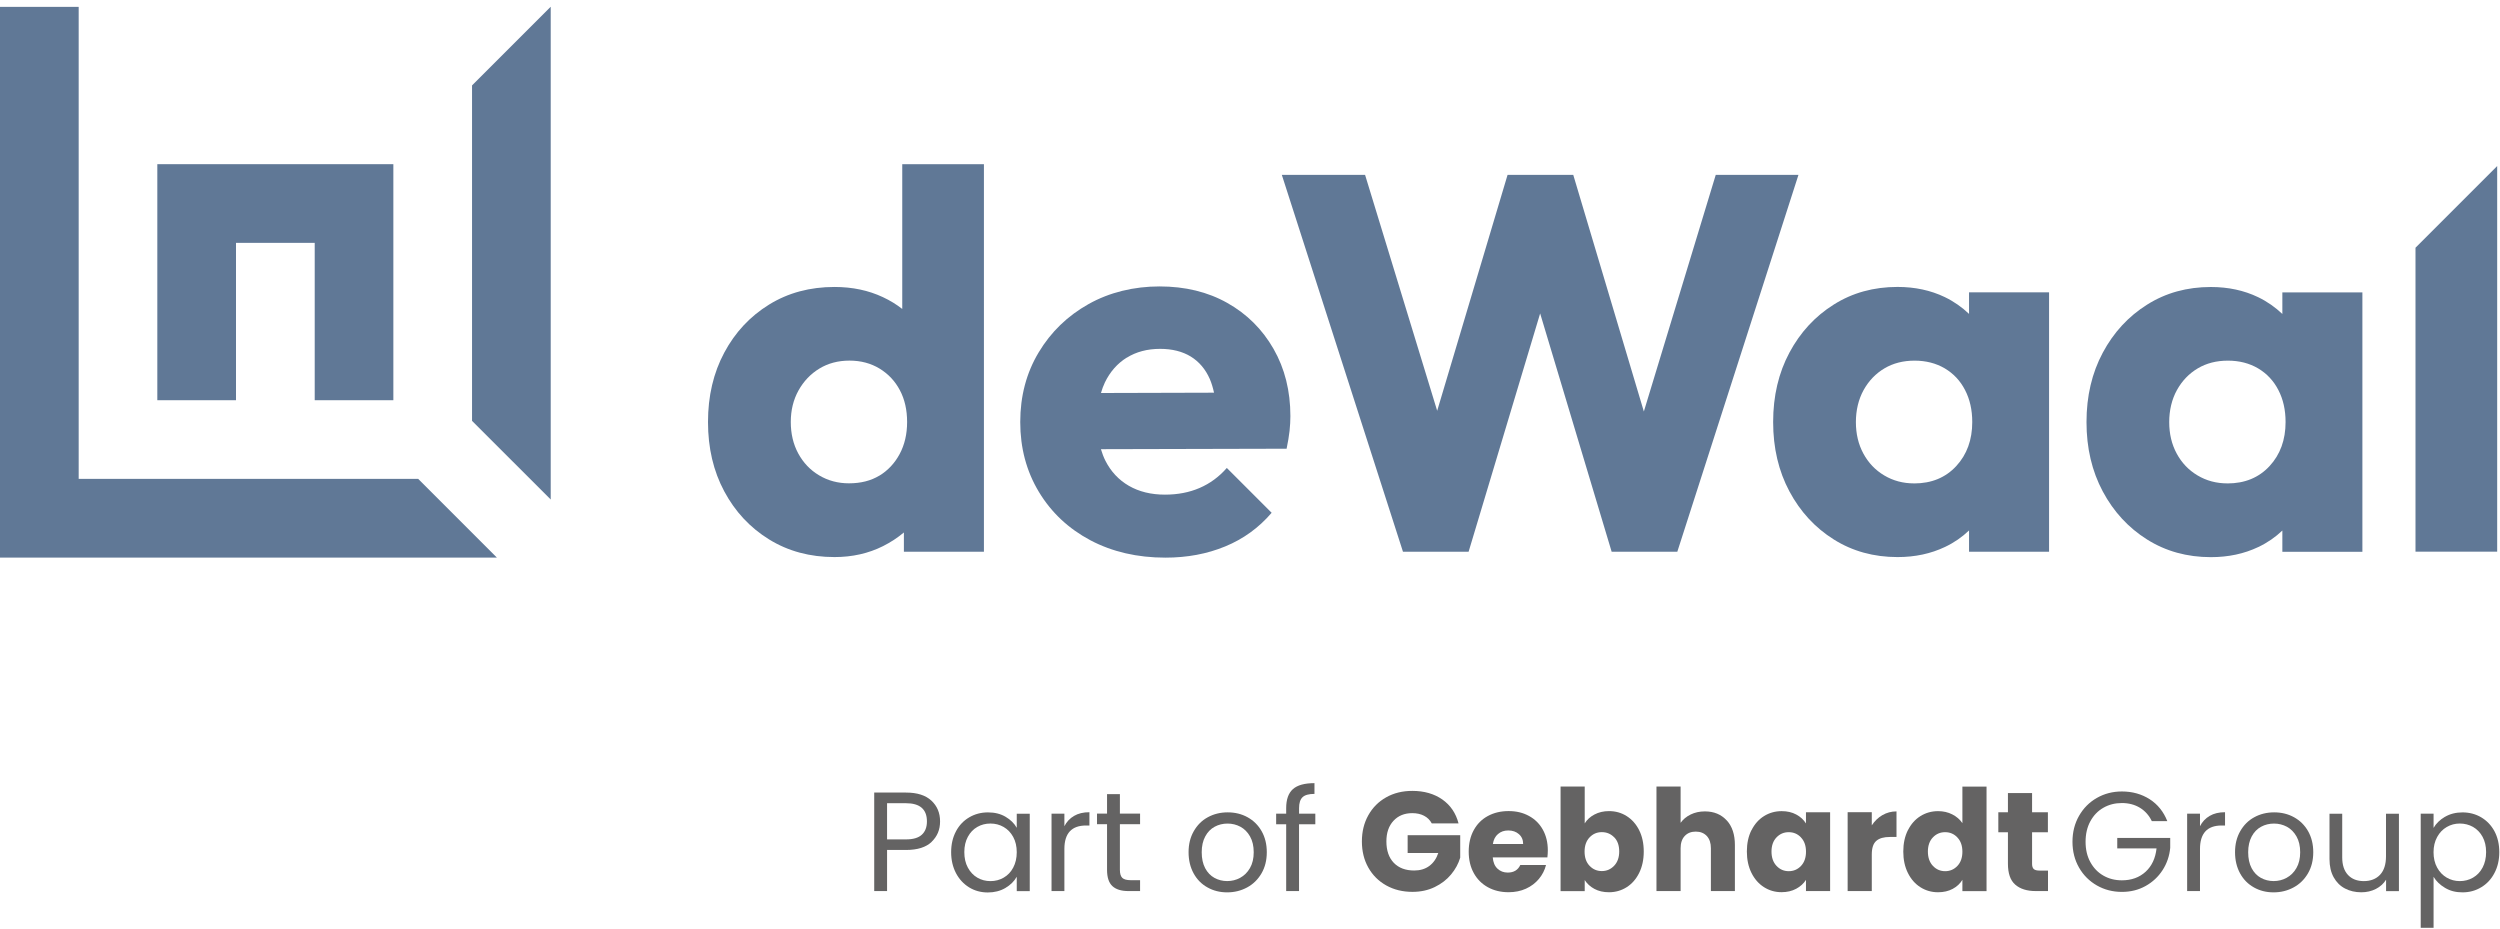 <?xml version="1.0" encoding="UTF-8"?>
<svg xmlns="http://www.w3.org/2000/svg" id="DW" viewBox="0 0 700 260">
  <g id="De_Waal_Staal" data-name="De Waal Staal">
    <g>
      <g>
        <polygon points="676.34 69.36 676.34 154.47 699.21 154.47 699.21 46.49 676.34 69.36" fill="#607896"></polygon>
        <polygon points="480.41 48.96 460.28 115.22 440.51 48.96 422.12 48.96 402.41 115.02 382.22 48.96 358.91 48.96 392.83 154.48 411.21 154.48 431.24 87.76 451.26 154.48 469.65 154.48 503.57 48.96 480.41 48.96" fill="#607896"></polygon>
        <g>
          <path d="M252.65,86.52c-1.65-1.29-3.46-2.4-5.46-3.33-4.03-1.89-8.54-2.84-13.53-2.84-6.87,0-12.98,1.64-18.31,4.93-5.33,3.29-9.52,7.78-12.55,13.45-3.04,5.68-4.56,12.16-4.56,19.43s1.51,13.75,4.56,19.43c3.04,5.68,7.23,10.17,12.55,13.45,5.33,3.29,11.43,4.94,18.31,4.94,4.98,0,9.52-1.02,13.6-3.07,2.15-1.08,4.09-2.36,5.83-3.82v5.4h22.41V45.97h-22.87v40.54h0ZM246.23,133.17c-2.39,1.45-5.23,2.16-8.52,2.16-3.09,0-5.88-.75-8.37-2.24-2.5-1.49-4.43-3.54-5.83-6.12s-2.09-5.53-2.09-8.82.72-6.22,2.16-8.82c1.45-2.59,3.38-4.63,5.83-6.12,2.44-1.49,5.26-2.24,8.44-2.24s6,.75,8.44,2.24c2.44,1.49,4.34,3.51,5.68,6.06,1.35,2.54,2.02,5.51,2.02,8.89s-.7,6.38-2.09,8.97c-1.4,2.6-3.29,4.61-5.68,6.06h0Z" fill="#607896"></path>
          <path d="M356.59,97.68c-3.14-5.48-7.45-9.76-12.93-12.85s-11.81-4.63-18.98-4.63-14,1.64-19.88,4.94-10.54,7.8-13.97,13.53c-3.44,5.73-5.16,12.23-5.16,19.5s1.74,13.8,5.23,19.58c3.49,5.78,8.3,10.28,14.42,13.53,6.12,3.23,13.12,4.86,21,4.86,6.08,0,11.66-1.04,16.74-3.14,5.08-2.09,9.42-5.23,13-9.42l-12.55-12.55c-2.19,2.5-4.74,4.36-7.62,5.6-2.89,1.25-6.12,1.87-9.71,1.87-3.88,0-7.25-.83-10.09-2.47s-5.03-3.98-6.58-7.03c-.51-1-.9-2.1-1.25-3.23l51.99-.13c.39-1.89.67-3.56.83-5,.15-1.45.23-2.81.23-4.11,0-7.07-1.57-13.35-4.71-18.83v-.02ZM315.5,100.15c2.63-1.64,5.75-2.47,9.34-2.47,3.38,0,6.25.73,8.59,2.16,2.34,1.45,4.11,3.54,5.31,6.27.5,1.15.88,2.45,1.19,3.84l-31.66.09c.3-1.04.66-2.04,1.1-2.96,1.45-2.99,3.49-5.31,6.12-6.95h0Z" fill="#607896"></path>
        </g>
        <g>
          <path d="M551.33,87.89c-1.97-1.87-4.21-3.46-6.8-4.71-3.93-1.89-8.35-2.84-13.22-2.84-6.68,0-12.63,1.64-17.86,4.94-5.23,3.28-9.37,7.77-12.41,13.45-3.04,5.68-4.56,12.16-4.56,19.43s1.52,13.74,4.56,19.43c3.04,5.68,7.18,10.17,12.41,13.45,5.23,3.29,11.19,4.94,17.86,4.94,4.88,0,9.31-.94,13.3-2.84,2.58-1.22,4.8-2.78,6.72-4.61v5.96h22.41v-72.63h-22.41v6.06h0ZM535.94,135.35c-3.09,0-5.88-.75-8.37-2.24-2.5-1.49-4.43-3.53-5.83-6.12-1.4-2.59-2.09-5.53-2.09-8.82s.73-6.37,2.17-8.97c1.45-2.6,3.38-4.61,5.83-6.06,2.44-1.45,5.26-2.16,8.44-2.16s6,.73,8.44,2.16c2.44,1.45,4.34,3.46,5.68,6.06,1.35,2.6,2.02,5.57,2.02,8.97,0,4.98-1.49,9.09-4.48,12.33-2.99,3.23-6.92,4.86-11.81,4.86h0Z" fill="#607896"></path>
          <path d="M639.06,81.85v6.06c-1.97-1.87-4.21-3.46-6.8-4.71-3.93-1.89-8.35-2.84-13.22-2.84-6.68,0-12.62,1.64-17.85,4.94-5.23,3.28-9.37,7.77-12.41,13.45-3.04,5.68-4.56,12.16-4.56,19.43s1.52,13.74,4.56,19.43c3.04,5.68,7.18,10.17,12.41,13.45,5.23,3.29,11.19,4.94,17.85,4.94,4.89,0,9.32-.94,13.3-2.84,2.58-1.22,4.8-2.78,6.72-4.61v5.96h22.41v-72.63h-22.41ZM623.67,135.35c-3.09,0-5.88-.75-8.37-2.24-2.5-1.49-4.43-3.53-5.83-6.12-1.4-2.59-2.09-5.53-2.09-8.82s.73-6.37,2.17-8.97c1.45-2.6,3.38-4.61,5.83-6.06,2.44-1.45,5.25-2.16,8.44-2.16s6,.73,8.44,2.16c2.44,1.45,4.34,3.46,5.68,6.06,1.35,2.6,2.02,5.57,2.02,8.97,0,4.98-1.49,9.09-4.48,12.33-2.99,3.23-6.92,4.86-11.81,4.86h0Z" fill="#607896"></path>
        </g>
      </g>
      <g>
        <polygon points="0 1.92 0 156.12 11.01 156.12 22.03 156.12 132.17 156.12 134.88 156.12 139.12 156.12 117.1 134.09 22.03 134.09 22.03 1.92 0 1.92" fill="#607896"></polygon>
        <polygon points="154.17 1.92 132.17 23.92 132.17 117.84 154.2 139.86 154.2 1.92 154.17 1.92" fill="#607896"></polygon>
        <polygon points="110.14 112.06 110.14 45.97 106.52 45.97 88.12 45.97 66.08 45.97 44.05 45.97 44.05 68 44.05 112.06 66.08 112.06 66.08 68 88.12 68 88.12 112.06 110.14 112.06" fill="#607896"></polygon>
      </g>
    </g>
  </g>
  <g id="Part_of_GG" data-name="Part of GG">
    <g>
      <path d="M260.86,235.72c-1.57,1.51-3.96,2.27-7.18,2.27h-5.3v11.51h-3.6v-27.58h8.9c3.12,0,5.48.75,7.1,2.25s2.44,3.44,2.44,5.81-.79,4.2-2.36,5.72h0ZM258.11,233.72c.95-.87,1.43-2.11,1.43-3.72,0-3.4-1.96-5.1-5.86-5.1h-5.3v10.13h5.3c2.01,0,3.48-.43,4.43-1.31h0Z" fill="#646363"></path>
      <path d="M267.68,232.75c.89-1.67,2.13-2.97,3.7-3.89s3.31-1.39,5.24-1.39,3.55.41,4.94,1.23,2.44,1.85,3.13,3.09v-3.95h3.64v21.68h-3.64v-4.03c-.71,1.27-1.77,2.31-3.19,3.15-1.42.83-3.06,1.25-4.93,1.25s-3.67-.47-5.22-1.43-2.78-2.28-3.68-3.99c-.89-1.71-1.35-3.67-1.35-5.85s.45-4.16,1.35-5.84v-.02ZM283.7,234.35c-.66-1.21-1.55-2.14-2.67-2.79s-2.36-.97-3.7-.97-2.58.31-3.68.95c-1.11.63-2,1.55-2.65,2.77-.66,1.21-.99,2.63-.99,4.28s.32,3.11.99,4.34,1.54,2.16,2.65,2.81,2.33.97,3.68.97,2.58-.32,3.7-.97,2.02-1.58,2.67-2.81.99-2.65.99-4.3-.33-3.06-.99-4.28h0Z" fill="#646363"></path>
      <path d="M300.74,228.45c1.17-.69,2.61-1.03,4.3-1.03v3.72h-.95c-4.03,0-6.06,2.19-6.06,6.57v11.79h-3.6v-21.68h3.6v3.52c.63-1.24,1.53-2.2,2.71-2.89h0Z" fill="#646363"></path>
      <path d="M313.57,230.79v12.78c0,1.05.23,1.8.67,2.23s1.23.65,2.33.65h2.65v3.05h-3.24c-2.01,0-3.51-.46-4.51-1.39s-1.5-2.44-1.5-4.55v-12.78h-2.81v-2.97h2.81v-5.46h3.6v5.46h5.65v2.97h-5.65,0Z" fill="#646363"></path>
      <path d="M338.08,248.47c-1.65-.92-2.94-2.23-3.87-3.93s-1.41-3.68-1.41-5.92.48-4.18,1.45-5.88,2.27-3.01,3.93-3.91c1.66-.91,3.52-1.37,5.57-1.37s3.91.45,5.57,1.37,2.97,2.21,3.93,3.89c.96,1.69,1.45,3.66,1.45,5.9s-.49,4.22-1.48,5.92c-.99,1.7-2.33,3.02-4.01,3.93-1.69.92-3.56,1.39-5.61,1.39s-3.87-.46-5.52-1.39h0ZM347.24,245.79c1.13-.61,2.05-1.51,2.75-2.73s1.05-2.69,1.05-4.43-.34-3.21-1.03-4.43c-.69-1.21-1.58-2.11-2.69-2.71-1.11-.59-2.31-.89-3.6-.89s-2.53.29-3.62.89c-1.09.59-1.98,1.49-2.63,2.71-.66,1.21-.99,2.69-.99,4.43s.32,3.25.97,4.47c.65,1.21,1.51,2.11,2.6,2.71,1.08.59,2.27.89,3.56.89s2.51-.3,3.64-.91h0Z" fill="#646363"></path>
      <path d="M368.28,230.79h-4.55v18.71h-3.6v-18.71h-2.81v-2.97h2.81v-1.54c0-2.43.63-4.2,1.88-5.32s3.26-1.68,6.04-1.68v3.01c-1.58,0-2.69.31-3.34.93-.65.62-.97,1.64-.97,3.07v1.54h4.55v2.97h0Z" fill="#646363"></path>
      <path d="M400.88,230.52c-.5-.92-1.22-1.63-2.15-2.11-.93-.49-2.04-.73-3.3-.73-2.19,0-3.94.72-5.26,2.15s-1.98,3.35-1.98,5.76c0,2.56.69,4.56,2.07,6,1.39,1.44,3.29,2.15,5.72,2.15,1.66,0,3.07-.42,4.22-1.27s1.99-2.05,2.52-3.64h-8.58v-4.98h14.72v6.29c-.5,1.69-1.35,3.25-2.56,4.71-1.2,1.45-2.72,2.62-4.57,3.52s-3.93,1.35-6.25,1.35c-2.74,0-5.19-.6-7.33-1.8-2.15-1.2-3.82-2.87-5.02-5-1.2-2.13-1.8-4.57-1.8-7.32s.6-5.19,1.8-7.33c1.2-2.15,2.87-3.82,5-5.02,2.13-1.2,4.57-1.8,7.32-1.8,3.32,0,6.12.81,8.41,2.41,2.28,1.61,3.79,3.83,4.53,6.69h-7.5Z" fill="#646363"></path>
      <path d="M433.28,240.08h-15.31c.11,1.37.55,2.42,1.33,3.15.78.73,1.73,1.09,2.87,1.09,1.69,0,2.86-.71,3.52-2.13h7.2c-.37,1.45-1.03,2.75-2,3.91s-2.17,2.07-3.62,2.73c-1.45.66-3.08.99-4.87.99-2.16,0-4.09-.46-5.78-1.39s-3.01-2.24-3.95-3.95c-.95-1.71-1.43-3.72-1.43-6.02s.47-4.3,1.41-6.02c.93-1.71,2.25-3.04,3.93-3.95,1.69-.92,3.63-1.39,5.82-1.39s4.03.45,5.69,1.35c1.66.89,2.96,2.17,3.89,3.83s1.41,3.6,1.41,5.82c0,.63-.04,1.29-.12,1.98h0ZM426.48,236.33c0-1.16-.39-2.08-1.19-2.77-.79-.69-1.78-1.03-2.97-1.03s-2.09.33-2.87.99-1.26,1.59-1.45,2.81h8.47Z" fill="#646363"></path>
      <path d="M446.45,228.06c1.19-.63,2.55-.95,4.07-.95,1.82,0,3.47.46,4.94,1.39s2.64,2.24,3.5,3.95,1.29,3.71,1.29,5.98-.43,4.27-1.29,6c-.86,1.73-2.03,3.06-3.5,3.99s-3.13,1.41-4.94,1.41c-1.55,0-2.91-.31-4.07-.93-1.16-.62-2.07-1.45-2.73-2.48v3.09h-6.76v-29.28h6.76v10.32c.63-1.03,1.54-1.86,2.73-2.49h0ZM451.97,234.45c-.93-.96-2.09-1.45-3.46-1.45s-2.49.49-3.42,1.46-1.41,2.31-1.41,3.99.47,3.02,1.41,3.99c.93.97,2.07,1.46,3.42,1.46s2.49-.49,3.44-1.48,1.43-2.33,1.43-4.02-.47-3.01-1.41-3.97h0Z" fill="#646363"></path>
      <path d="M483.48,229.7c1.53,1.67,2.29,3.97,2.29,6.9v12.9h-6.72v-11.98c0-1.47-.38-2.62-1.15-3.44s-1.79-1.23-3.09-1.23-2.32.41-3.09,1.23c-.77.82-1.15,1.97-1.15,3.44v11.98h-6.76v-29.28h6.76v10.17c.69-.97,1.62-1.75,2.81-2.33s2.52-.87,3.99-.87c2.53,0,4.56.84,6.1,2.52h0Z" fill="#646363"></path>
      <path d="M490.42,232.46c.86-1.71,2.03-3.04,3.5-3.95,1.47-.92,3.13-1.39,4.94-1.39,1.55,0,2.92.31,4.1.95,1.17.63,2.07,1.46,2.71,2.49v-3.13h6.76v22.07h-6.76v-3.13c-.66,1.03-1.57,1.86-2.75,2.49-1.17.63-2.54.95-4.1.95-1.8,0-3.43-.47-4.91-1.41s-2.64-2.27-3.5-3.99c-.86-1.73-1.29-3.73-1.29-6s.43-4.26,1.29-5.98h0ZM504.27,234.47c-.93-.97-2.07-1.46-3.42-1.46s-2.49.48-3.42,1.45-1.41,2.29-1.41,3.97.47,3.03,1.41,4.02c.93.99,2.07,1.48,3.42,1.48s2.49-.49,3.42-1.46,1.41-2.31,1.41-3.99-.47-3.02-1.41-3.99h0Z" fill="#646363"></path>
      <path d="M527.07,228.24c1.19-.7,2.51-1.05,3.95-1.05v7.16h-1.86c-1.69,0-2.96.36-3.79,1.09-.85.73-1.27,2-1.27,3.81v10.24h-6.76v-22.07h6.76v3.68c.79-1.21,1.78-2.17,2.97-2.87h0Z" fill="#646363"></path>
      <path d="M534.22,232.46c.86-1.71,2.03-3.04,3.5-3.95,1.47-.92,3.13-1.39,4.95-1.39,1.45,0,2.77.3,3.97.91s2.14,1.43,2.83,2.45v-10.24h6.76v29.28h-6.76v-3.17c-.63,1.05-1.53,1.9-2.71,2.53-1.17.63-2.54.95-4.1.95-1.82,0-3.47-.47-4.95-1.41s-2.64-2.27-3.5-3.99c-.86-1.73-1.29-3.73-1.29-6s.43-4.26,1.29-5.98h0ZM548.06,234.47c-.93-.97-2.07-1.46-3.42-1.46s-2.49.48-3.42,1.45c-.93.96-1.41,2.29-1.41,3.97s.47,3.03,1.41,4.02,2.07,1.48,3.42,1.48,2.49-.49,3.42-1.46c.93-.97,1.41-2.31,1.41-3.99s-.47-3.02-1.41-3.99h0Z" fill="#646363"></path>
      <path d="M573.44,243.77v5.73h-3.44c-2.45,0-4.36-.6-5.73-1.8-1.38-1.2-2.05-3.16-2.05-5.88v-8.78h-2.69v-5.61h2.69v-5.38h6.76v5.38h4.43v5.61h-4.43v8.86c0,.66.16,1.13.47,1.43.31.29.85.43,1.58.43h2.41Z" fill="#646363"></path>
      <path d="M602.51,229.92c-.77-1.61-1.88-2.85-3.32-3.74-1.45-.88-3.14-1.33-5.06-1.33s-3.66.44-5.2,1.33c-1.54.88-2.75,2.15-3.64,3.79s-1.33,3.55-1.33,5.72.44,4.06,1.33,5.69,2.09,2.89,3.64,3.78,3.27,1.33,5.2,1.33c2.69,0,4.91-.81,6.65-2.41,1.74-1.61,2.75-3.78,3.05-6.53h-11v-2.93h14.83v2.77c-.21,2.27-.92,4.35-2.13,6.23s-2.81,3.37-4.79,4.47-4.18,1.64-6.61,1.64c-2.56,0-4.9-.6-7-1.8s-3.78-2.87-5-5-1.84-4.55-1.84-7.24.61-5.11,1.84-7.26,2.89-3.82,5-5.02,4.44-1.8,7-1.8c2.93,0,5.52.73,7.78,2.17,2.25,1.45,3.89,3.5,4.93,6.13h-4.32v-.02Z" fill="#646363"></path>
      <path d="M618.71,228.45c1.17-.69,2.61-1.03,4.3-1.03v3.72h-.95c-4.03,0-6.06,2.19-6.06,6.57v11.79h-3.6v-21.68h3.6v3.52c.63-1.24,1.53-2.2,2.71-2.89h0Z" fill="#646363"></path>
      <path d="M631.09,248.47c-1.65-.92-2.94-2.23-3.87-3.93s-1.41-3.68-1.41-5.92.48-4.18,1.45-5.88,2.27-3.01,3.93-3.91c1.66-.91,3.52-1.37,5.57-1.37s3.91.45,5.57,1.37,2.97,2.21,3.93,3.89c.96,1.69,1.45,3.66,1.45,5.9s-.49,4.22-1.48,5.92c-.99,1.7-2.33,3.02-4.02,3.93-1.69.92-3.56,1.39-5.61,1.39s-3.87-.46-5.52-1.39h0ZM640.25,245.79c1.13-.61,2.05-1.51,2.75-2.73.7-1.21,1.05-2.69,1.05-4.43s-.34-3.21-1.03-4.43c-.69-1.21-1.58-2.11-2.69-2.71-1.11-.59-2.31-.89-3.6-.89s-2.53.29-3.62.89c-1.09.59-1.98,1.49-2.63,2.71s-.99,2.69-.99,4.43.32,3.25.97,4.47c.65,1.21,1.51,2.11,2.6,2.71,1.08.59,2.27.89,3.56.89s2.51-.3,3.64-.91h0Z" fill="#646363"></path>
      <path d="M671.7,227.83v21.68h-3.6v-3.2c-.69,1.11-1.64,1.98-2.87,2.6s-2.58.93-4.06.93c-1.69,0-3.2-.35-4.55-1.05s-2.41-1.75-3.19-3.15-1.17-3.1-1.17-5.1v-12.7h3.56v12.22c0,2.13.54,3.78,1.62,4.93,1.08,1.15,2.56,1.72,4.43,1.72s3.44-.59,4.55-1.78c1.11-1.19,1.66-2.91,1.66-5.18v-11.91h3.61Z" fill="#646363"></path>
      <path d="M684.58,228.72c1.42-.83,3.05-1.25,4.93-1.25s3.68.46,5.24,1.39,2.8,2.22,3.7,3.89c.89,1.67,1.35,3.62,1.35,5.84s-.45,4.14-1.35,5.85c-.89,1.72-2.13,3.05-3.7,3.99-1.57.95-3.31,1.43-5.24,1.43s-3.47-.41-4.89-1.25-2.49-1.87-3.22-3.11v14.28h-3.6v-31.96h3.6v3.99c.71-1.24,1.77-2.27,3.19-3.11h0ZM695.12,234.31c-.66-1.21-1.55-2.13-2.67-2.77-1.12-.63-2.36-.95-3.7-.95s-2.54.32-3.66.97c-1.12.65-2.02,1.58-2.69,2.81-.67,1.23-1.01,2.64-1.01,4.26s.33,3.07,1.01,4.3c.67,1.23,1.57,2.16,2.69,2.81s2.34.97,3.66.97,2.58-.32,3.7-.97,2.02-1.58,2.67-2.81.99-2.67.99-4.34-.33-3.06-.99-4.28h0Z" fill="#646363"></path>
    </g>
  </g>
</svg>
